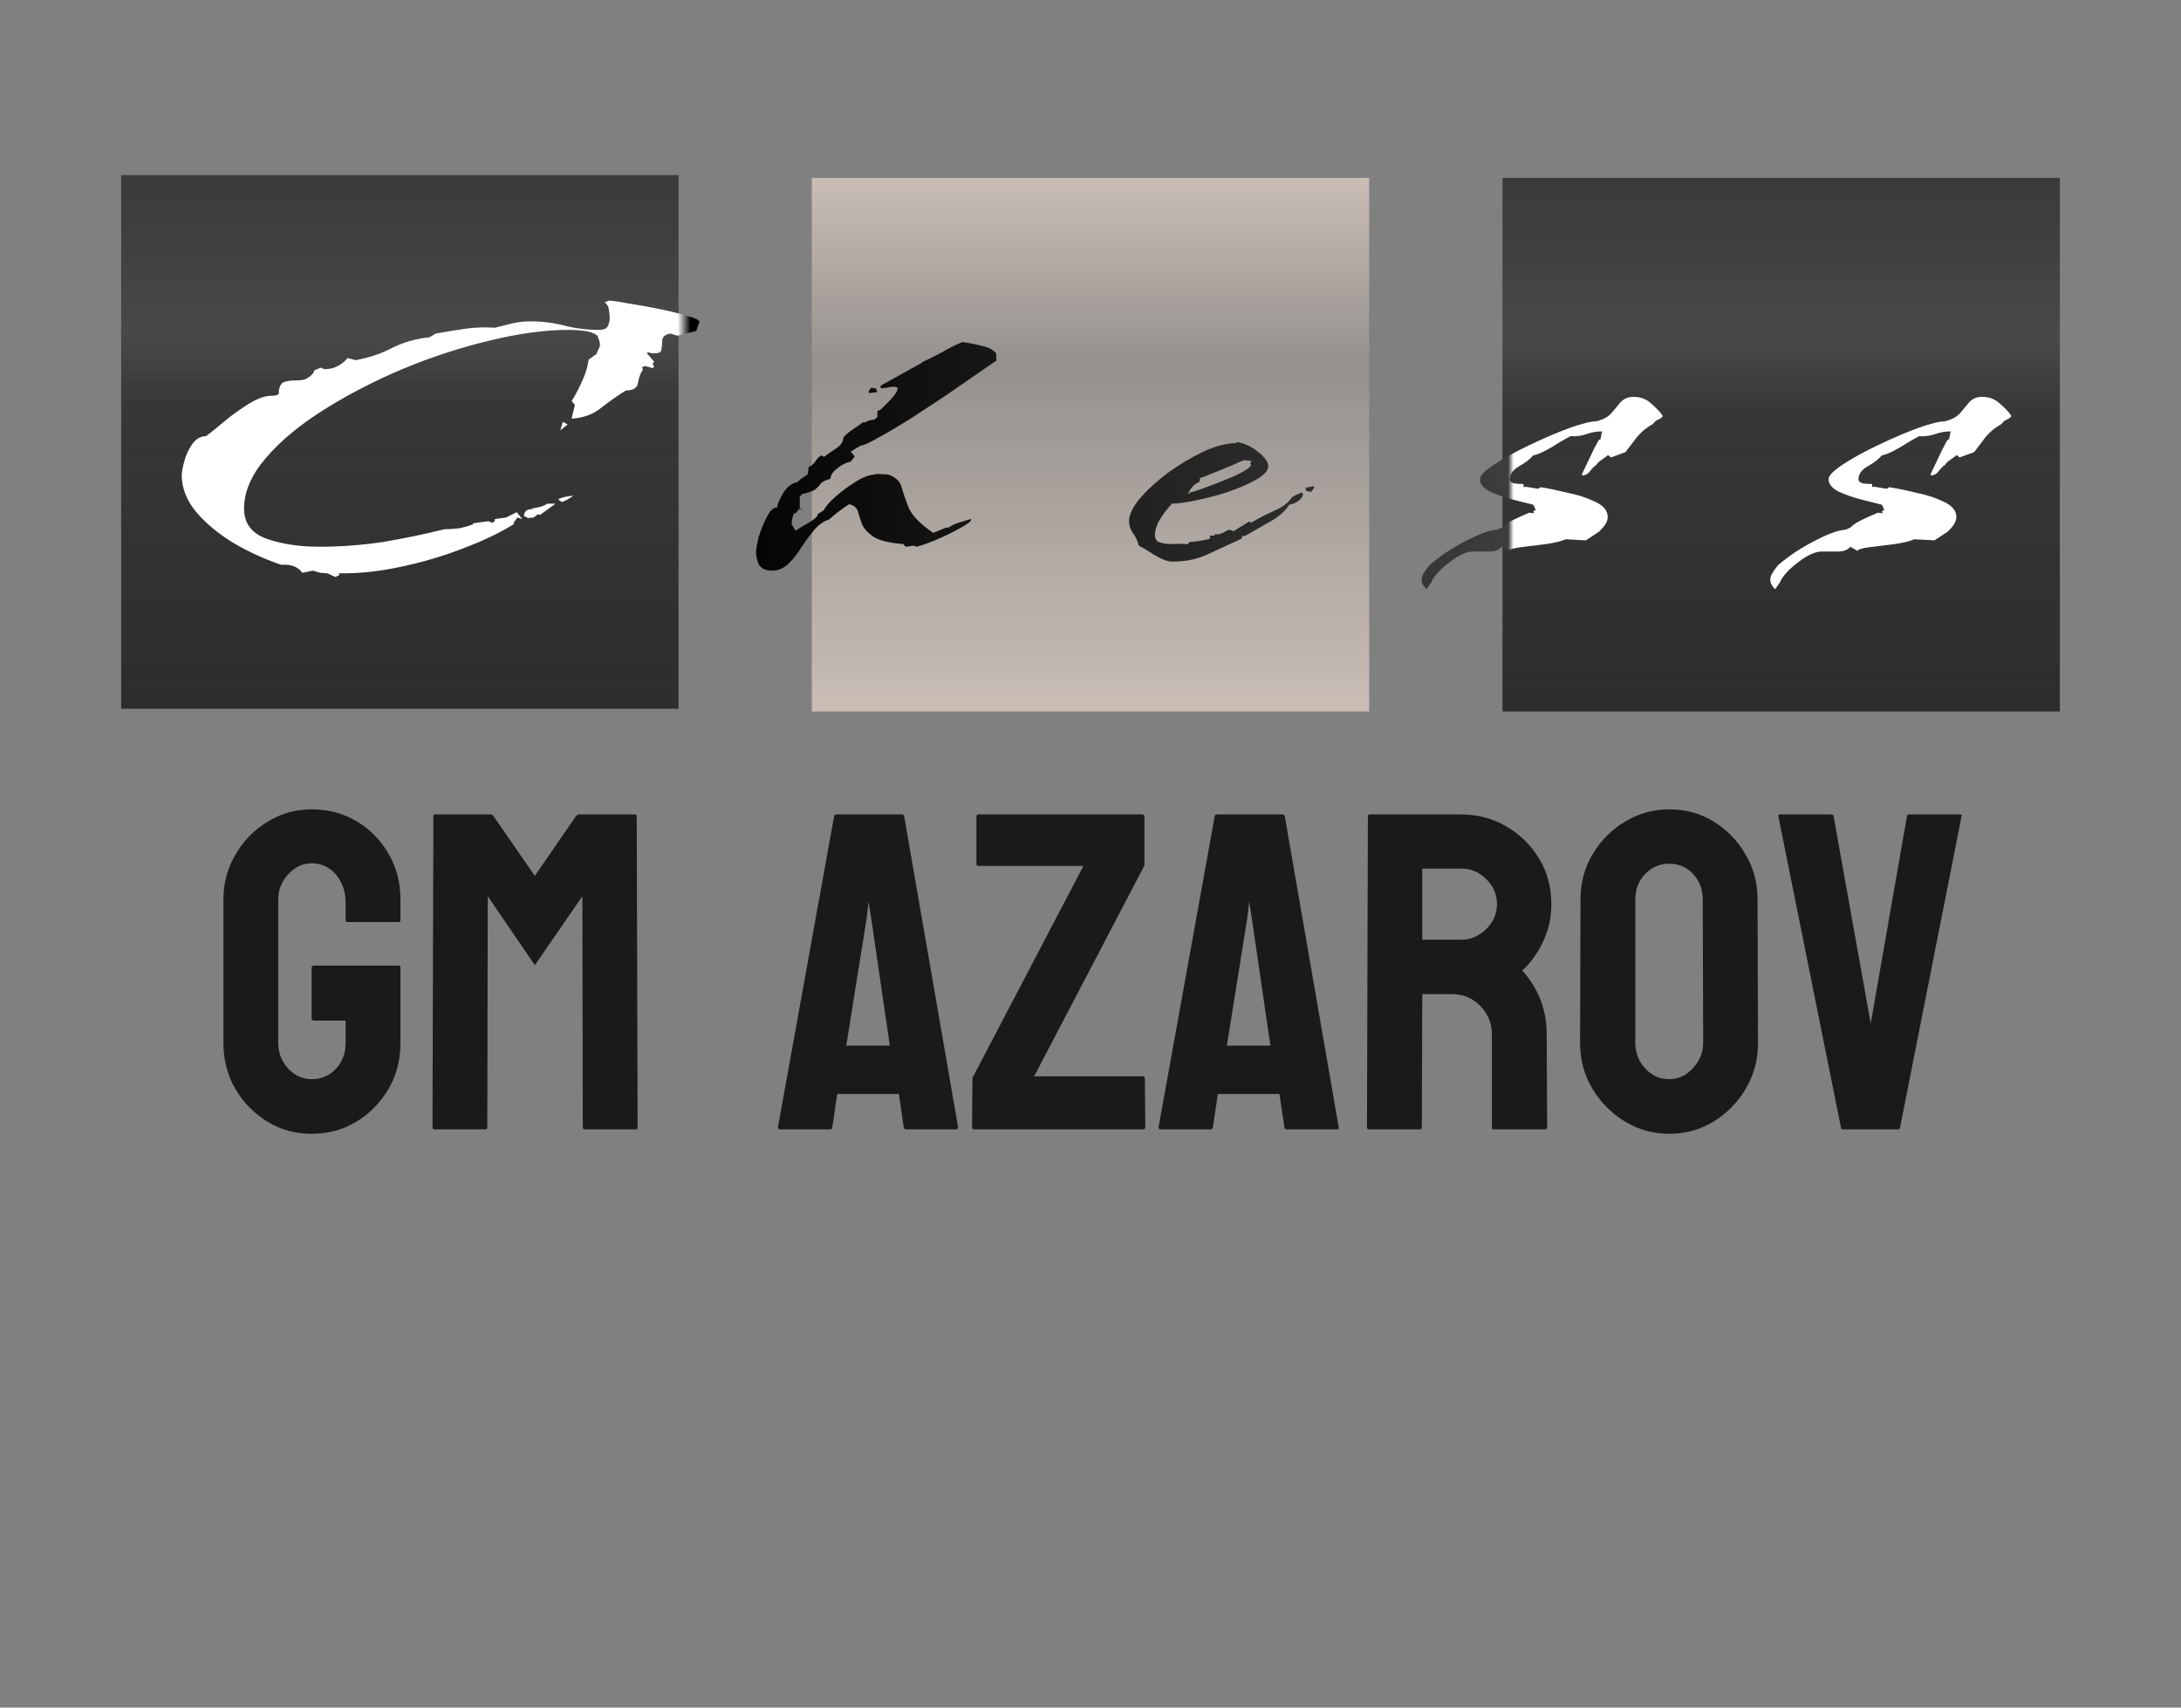 <?xml version="1.0" encoding="UTF-8"?> <svg xmlns="http://www.w3.org/2000/svg" width="106" height="83" viewBox="0 0 106 83" fill="none"><rect x="0" y="0" width="106" height="83" fill="#808080" stroke="none"/> <path opacity="0.8" d="M15.145 55.109C14.35 55.109 13.633 54.912 12.996 54.518C12.351 54.124 11.832 53.594 11.438 52.928C11.052 52.262 10.858 51.517 10.858 50.694V43.722C10.858 42.92 11.055 42.19 11.449 41.531C11.836 40.865 12.355 40.335 13.007 39.941C13.659 39.54 14.371 39.339 15.145 39.339C15.954 39.339 16.684 39.533 17.336 39.919C17.988 40.313 18.503 40.84 18.883 41.498C19.27 42.157 19.463 42.898 19.463 43.722V44.732C19.463 44.789 19.427 44.818 19.355 44.818H16.885C16.827 44.818 16.799 44.789 16.799 44.732V43.894C16.799 43.335 16.641 42.873 16.326 42.508C16.011 42.143 15.617 41.96 15.145 41.96C14.722 41.96 14.346 42.136 14.017 42.487C13.687 42.838 13.522 43.249 13.522 43.722V50.694C13.522 51.173 13.684 51.589 14.006 51.94C14.328 52.284 14.708 52.455 15.145 52.455C15.617 52.455 16.011 52.287 16.326 51.951C16.641 51.607 16.799 51.188 16.799 50.694V49.609H15.263C15.184 49.609 15.145 49.573 15.145 49.501V47.041C15.145 46.97 15.184 46.934 15.263 46.934H19.377C19.434 46.934 19.463 46.97 19.463 47.041V50.694C19.463 51.517 19.27 52.262 18.883 52.928C18.489 53.594 17.97 54.124 17.325 54.518C16.681 54.912 15.954 55.109 15.145 55.109ZM23.599 54.894H21.106C21.049 54.894 21.02 54.858 21.02 54.786L21.063 39.672C21.063 39.615 21.092 39.586 21.149 39.586H23.835C23.892 39.586 23.942 39.615 23.985 39.672L25.994 42.573L27.992 39.672C28.035 39.615 28.089 39.586 28.153 39.586H30.85C30.914 39.586 30.946 39.615 30.946 39.672L30.989 54.786C30.989 54.858 30.961 54.894 30.903 54.894H28.411C28.354 54.894 28.325 54.858 28.325 54.786L28.304 43.561L25.994 46.913L23.706 43.561L23.684 54.786C23.684 54.858 23.656 54.894 23.599 54.894ZM37.81 54.786L40.539 39.672C40.553 39.615 40.589 39.586 40.646 39.586H43.837C43.894 39.586 43.93 39.615 43.944 39.672L46.565 54.786C46.572 54.858 46.544 54.894 46.48 54.894H44.041C43.969 54.894 43.93 54.858 43.923 54.786L43.687 53.175H40.689L40.453 54.786C40.446 54.858 40.41 54.894 40.346 54.894H37.896C37.839 54.894 37.81 54.858 37.81 54.786ZM42.118 44.646L41.13 50.823H43.246L42.344 44.646L42.215 43.83L42.118 44.646ZM55.557 54.894H47.35C47.278 54.894 47.242 54.858 47.242 54.786L47.264 52.391L52.656 42.089H47.554C47.489 42.089 47.457 42.061 47.457 42.003V39.694C47.457 39.622 47.489 39.586 47.554 39.586H55.514C55.585 39.586 55.621 39.622 55.621 39.694V42.068L50.261 52.316H55.557C55.614 52.316 55.642 52.355 55.642 52.434L55.664 54.786C55.664 54.858 55.628 54.894 55.557 54.894ZM56.309 54.786L59.037 39.672C59.051 39.615 59.087 39.586 59.145 39.586H62.335C62.392 39.586 62.428 39.615 62.442 39.672L65.063 54.786C65.071 54.858 65.042 54.894 64.978 54.894H62.539C62.467 54.894 62.428 54.858 62.421 54.786L62.184 53.175H59.188L58.951 54.786C58.944 54.858 58.908 54.894 58.844 54.894H56.395C56.337 54.894 56.309 54.858 56.309 54.786ZM60.616 44.646L59.628 50.823H61.744L60.842 44.646L60.713 43.83L60.616 44.646ZM69.017 54.894H66.524C66.467 54.894 66.438 54.858 66.438 54.786L66.481 39.672C66.481 39.615 66.51 39.586 66.567 39.586H71.015C71.809 39.586 72.54 39.78 73.206 40.166C73.872 40.553 74.402 41.072 74.796 41.724C75.197 42.376 75.397 43.113 75.397 43.937C75.397 44.474 75.315 44.961 75.15 45.398C74.986 45.835 74.792 46.203 74.57 46.504C74.355 46.805 74.159 47.027 73.979 47.17C74.774 48.051 75.172 49.086 75.172 50.275L75.193 54.786C75.193 54.858 75.157 54.894 75.086 54.894H72.594C72.536 54.894 72.508 54.872 72.508 54.83V50.275C72.508 49.745 72.322 49.286 71.949 48.9C71.577 48.513 71.118 48.32 70.574 48.32H69.124L69.103 54.786C69.103 54.858 69.074 54.894 69.017 54.894ZM71.015 42.218H69.124V45.677H71.015C71.466 45.677 71.867 45.509 72.218 45.172C72.576 44.836 72.755 44.424 72.755 43.937C72.755 43.471 72.583 43.07 72.239 42.734C71.895 42.39 71.487 42.218 71.015 42.218ZM81.123 55.109C80.342 55.109 79.623 54.908 78.964 54.507C78.312 54.106 77.786 53.573 77.385 52.907C76.991 52.233 76.794 51.496 76.794 50.694L76.815 43.722C76.815 42.906 77.012 42.172 77.406 41.52C77.793 40.861 78.316 40.335 78.975 39.941C79.633 39.54 80.35 39.339 81.123 39.339C81.925 39.339 82.645 39.536 83.282 39.93C83.927 40.324 84.442 40.854 84.829 41.52C85.223 42.179 85.42 42.913 85.42 43.722L85.441 50.694C85.441 51.496 85.248 52.23 84.861 52.896C84.467 53.569 83.945 54.106 83.293 54.507C82.641 54.908 81.918 55.109 81.123 55.109ZM81.123 52.455C81.567 52.455 81.954 52.276 82.283 51.918C82.613 51.553 82.777 51.145 82.777 50.694L82.756 43.722C82.756 43.235 82.602 42.823 82.294 42.487C81.986 42.15 81.596 41.982 81.123 41.982C80.672 41.982 80.285 42.147 79.963 42.476C79.641 42.805 79.479 43.221 79.479 43.722V50.694C79.479 51.173 79.641 51.589 79.963 51.94C80.285 52.284 80.672 52.455 81.123 52.455ZM92.241 54.894H89.577C89.513 54.894 89.477 54.858 89.47 54.786L86.43 39.672C86.415 39.615 86.444 39.586 86.516 39.586H89.008C89.065 39.586 89.101 39.615 89.115 39.672L90.92 49.748L92.682 39.672C92.696 39.615 92.732 39.586 92.789 39.586H95.249C95.328 39.586 95.356 39.615 95.335 39.672L92.349 54.786C92.341 54.858 92.306 54.894 92.241 54.894Z" fill="black"></path> <path d="M66.544 8.646H39.456V34.583H66.544V8.646Z" fill="url(#paint0_linear_122_31)"></path> <path d="M5.889 8.513H32.978V34.45H5.889V21.482V8.513Z" fill="url(#paint1_linear_122_31)"></path> <path d="M73.022 8.646H100.111V34.583H73.022V21.615V8.646Z" fill="url(#paint2_linear_122_31)"></path> <path d="M16.303 28.047L15.91 27.866L15.556 27.84L15.202 27.737L14.691 27.84C14.482 27.547 14.141 27.418 13.669 27.453C12.857 27.177 12.083 26.824 11.349 26.393C10.616 25.945 10.013 25.446 9.541 24.895C9.069 24.326 8.833 23.724 8.833 23.086C8.833 22.949 8.872 22.733 8.951 22.441C9.03 22.131 9.161 21.846 9.344 21.588C9.528 21.33 9.75 21.201 10.013 21.201C10.222 21.046 10.511 20.813 10.878 20.503C11.271 20.176 11.677 19.883 12.097 19.625C12.516 19.366 12.883 19.237 13.197 19.237C13.46 19.237 13.578 19.177 13.551 19.056C13.551 18.918 13.591 18.789 13.669 18.669C13.748 18.548 14.023 18.488 14.495 18.488C14.705 18.488 14.875 18.436 15.006 18.333C15.163 18.23 15.255 18.117 15.281 17.997L15.596 17.868L15.753 17.945C16.015 17.945 16.238 17.894 16.421 17.79C16.631 17.67 16.788 17.541 16.893 17.403L17.286 17.506C17.942 17.386 18.532 17.188 19.056 16.912C19.606 16.636 20.209 16.464 20.864 16.395L21.179 16.214C21.651 16.128 22.123 16.051 22.594 15.982C23.066 15.913 23.551 15.896 24.049 15.93C24.338 15.861 24.613 15.792 24.875 15.724C25.163 15.655 25.465 15.62 25.779 15.62C26.356 15.62 26.907 15.689 27.431 15.827C27.981 15.965 28.545 16.034 29.121 16.034C29.357 16.034 29.502 15.965 29.554 15.827C29.607 15.689 29.633 15.569 29.633 15.465C29.633 15.327 29.62 15.198 29.593 15.078C29.593 14.94 29.528 14.811 29.397 14.69L29.593 14.613C29.75 14.613 30.052 14.656 30.497 14.742C30.943 14.811 31.429 14.897 31.952 15C32.477 15.104 32.935 15.216 33.328 15.336C33.722 15.439 33.945 15.534 33.997 15.62L33.84 16.085L32.935 16.318L32.581 16.214C32.346 16.249 32.215 16.352 32.188 16.524C32.188 16.679 32.176 16.826 32.149 16.964C32.149 17.101 32.044 17.17 31.834 17.17C31.808 17.17 31.756 17.17 31.677 17.17C31.625 17.153 31.559 17.136 31.48 17.119L31.441 17.17L31.795 17.584L31.716 17.687L31.795 17.816L31.716 17.894L31.363 17.79L31.205 17.842L31.245 17.971C31.14 18.109 31.061 18.316 31.009 18.591C30.983 18.849 30.786 18.979 30.419 18.979C30.052 19.203 29.659 19.478 29.239 19.805C28.846 20.133 28.362 20.314 27.785 20.348V20.322L27.942 19.676L27.785 19.495C27.994 19.151 28.165 18.824 28.296 18.514C28.453 18.186 28.558 17.842 28.61 17.48L29.003 17.196C29.003 17.145 29.03 17.076 29.082 16.989C29.135 16.886 29.161 16.817 29.161 16.783C29.161 16.697 29.148 16.619 29.121 16.55C29.095 16.464 29.07 16.387 29.043 16.318C28.885 16.197 28.676 16.12 28.414 16.085C28.152 16.051 27.89 16.034 27.627 16.034C26.5 16.034 25.229 16.206 23.813 16.55C22.424 16.878 21.022 17.334 19.606 17.919C18.217 18.505 16.932 19.168 15.753 19.909C14.573 20.649 13.63 21.433 12.922 22.26C12.214 23.086 11.861 23.904 11.861 24.714C11.861 25.437 12.228 25.928 12.961 26.187C13.695 26.445 14.547 26.574 15.517 26.574C16.566 26.574 17.601 26.497 18.623 26.342C19.645 26.169 20.642 25.963 21.611 25.721C21.874 25.721 22.123 25.704 22.358 25.67C22.594 25.618 22.804 25.558 22.988 25.489V25.437L23.735 25.334L23.931 25.412L24.049 25.334V25.231L24.6 25.153L25.111 24.895L25.386 25.231L25.15 25.153L24.953 25.412L24.993 25.463C24.338 25.877 23.512 26.273 22.516 26.652C21.546 27.03 20.524 27.332 19.449 27.556C18.401 27.78 17.404 27.883 16.461 27.866L16.5 27.943L16.303 28.047ZM27.234 20.916L27.352 20.503L27.588 20.632L27.234 20.916ZM27.313 24.404L27.155 24.301V24.249C27.365 24.163 27.601 24.111 27.863 24.094C27.706 24.215 27.523 24.318 27.313 24.404ZM25.661 25.179L25.465 25.076C25.465 24.972 25.504 24.886 25.583 24.817C25.688 24.748 25.819 24.731 25.976 24.766L25.819 24.714C26.16 24.68 26.422 24.602 26.605 24.482H26.998L26.29 24.998V25.024L26.133 24.998L25.936 25.153L25.661 25.179ZM37.532 27.737C37.19 27.737 36.968 27.625 36.863 27.401C36.785 27.194 36.745 27.005 36.745 26.832C36.745 26.712 36.785 26.479 36.863 26.135C36.968 25.79 37.099 25.463 37.257 25.153C37.414 24.826 37.584 24.662 37.768 24.662C37.794 24.473 37.898 24.232 38.082 23.939C38.265 23.646 38.501 23.474 38.79 23.422V23.396C38.842 23.345 38.908 23.293 38.986 23.241C39.065 23.19 39.144 23.138 39.222 23.086L39.262 23.035V23.061L39.301 22.699C39.432 22.647 39.537 22.561 39.616 22.441C39.694 22.303 39.799 22.199 39.93 22.131L40.048 22.208C40.231 22.07 40.428 21.933 40.638 21.795C40.874 21.64 40.992 21.459 40.992 21.252C41.122 21.114 41.267 20.994 41.424 20.89C41.608 20.77 41.778 20.649 41.935 20.529H42.053C42.184 20.443 42.329 20.4 42.486 20.4L42.643 20.27V19.986L42.8 19.909C42.931 19.788 43.102 19.616 43.312 19.392C43.521 19.168 43.626 18.996 43.626 18.875C43.626 18.824 43.56 18.798 43.43 18.798C43.324 18.798 43.206 18.815 43.076 18.849C42.944 18.867 42.852 18.875 42.8 18.875V18.746L44.806 17.635V17.61C45.146 17.454 45.474 17.291 45.789 17.119C46.103 16.929 46.43 16.766 46.772 16.628C47.059 16.662 47.374 16.723 47.715 16.809C48.056 16.878 48.292 17.007 48.423 17.196V17.532C48.239 17.652 47.925 17.868 47.48 18.178C47.034 18.488 46.522 18.841 45.946 19.237C45.369 19.616 44.792 19.995 44.216 20.374C43.639 20.735 43.128 21.037 42.682 21.278C42.263 21.519 41.975 21.648 41.818 21.666L41.346 21.95L41.542 22.182L41.346 22.441C41.136 22.475 40.913 22.587 40.677 22.776C40.467 22.949 40.363 23.112 40.363 23.267C40.127 23.336 39.969 23.414 39.891 23.5C39.838 23.586 39.76 23.672 39.655 23.758C39.576 23.844 39.353 23.93 38.986 24.017L38.869 24.146V24.714L39.026 24.791L38.829 24.74L38.672 24.947H38.593C38.515 25.119 38.475 25.3 38.475 25.489L38.672 25.799C38.777 25.713 38.986 25.584 39.301 25.412C39.616 25.222 39.76 25.084 39.734 24.998L40.048 24.791C40.127 24.619 40.31 24.404 40.599 24.146C40.913 23.87 41.254 23.62 41.621 23.396C41.987 23.172 42.302 23.061 42.565 23.061V23.035L43.154 23.061C43.521 23.181 43.744 23.388 43.823 23.681C43.901 23.973 44.019 24.318 44.177 24.714C44.36 25.093 44.753 25.489 45.356 25.902L45.985 25.644H46.103C46.208 25.558 46.365 25.48 46.575 25.412C46.811 25.343 47.008 25.282 47.165 25.231L47.204 25.256C47.204 25.343 47.008 25.489 46.614 25.696C46.247 25.902 45.854 26.092 45.435 26.264C45.015 26.436 44.714 26.54 44.531 26.574L44.413 26.522L44.019 26.574L43.901 26.445C43.246 26.393 42.774 26.281 42.486 26.109C42.197 25.92 42.001 25.713 41.896 25.489C41.818 25.265 41.751 25.058 41.7 24.869C41.647 24.68 41.503 24.559 41.267 24.507C41.083 24.628 40.913 24.748 40.756 24.869C40.599 24.989 40.441 25.119 40.284 25.256C40.048 25.325 39.812 25.489 39.576 25.747C39.366 26.006 39.156 26.29 38.947 26.6C38.763 26.91 38.554 27.177 38.318 27.401C38.082 27.625 37.819 27.737 37.532 27.737ZM42.25 19.108L42.211 19.03L42.329 18.849L42.565 18.875L42.643 19.056L42.25 19.108ZM56.996 27.297C56.76 27.297 56.472 27.194 56.131 26.987C55.817 26.781 55.555 26.626 55.345 26.522C55.292 26.299 55.201 26.1 55.07 25.928C54.938 25.739 54.873 25.541 54.873 25.334C54.873 25.024 55.044 24.662 55.384 24.249C55.751 23.818 56.21 23.396 56.76 22.983C57.337 22.57 57.914 22.225 58.49 21.95C59.093 21.674 59.631 21.536 60.102 21.536V21.485C60.47 21.536 60.81 21.691 61.125 21.95C61.465 22.208 61.636 22.449 61.636 22.673C61.636 22.88 61.439 23.095 61.046 23.319C60.679 23.526 60.22 23.724 59.67 23.913C59.145 24.085 58.622 24.223 58.097 24.326C57.599 24.43 57.206 24.482 56.918 24.482V24.533C56.734 24.723 56.55 24.964 56.367 25.256C56.21 25.532 56.131 25.79 56.131 26.032C56.131 26.118 56.17 26.212 56.249 26.316C56.432 26.402 56.668 26.445 56.957 26.445C57.245 26.428 57.481 26.428 57.665 26.445L57.704 26.471L57.822 26.342C58.163 26.324 58.49 26.273 58.805 26.187V26.032H59.041V25.954L59.198 25.98C59.329 25.945 59.421 25.911 59.473 25.877C59.552 25.825 59.644 25.782 59.749 25.747L59.984 25.825V25.799L60.692 25.36H60.732L60.849 25.412V25.386C61.19 25.179 61.557 24.989 61.95 24.817C62.344 24.645 62.632 24.421 62.816 24.146L63.248 23.939L63.327 23.991C63.327 24.111 63.261 24.223 63.13 24.326C62.999 24.43 62.841 24.499 62.658 24.533C62.448 24.86 62.134 25.136 61.715 25.36C61.321 25.584 60.915 25.816 60.496 26.057H60.378L60.338 26.187C59.841 26.41 59.316 26.652 58.766 26.91C58.241 27.168 57.651 27.297 56.996 27.297ZM57.743 23.991H57.822V23.939C58.005 23.904 58.32 23.801 58.766 23.629C59.237 23.457 59.683 23.276 60.102 23.086C60.522 22.88 60.745 22.733 60.771 22.647H60.81L60.771 22.518L60.81 22.389C60.784 22.389 60.732 22.389 60.653 22.389C60.574 22.372 60.509 22.363 60.456 22.363C60.116 22.518 59.775 22.664 59.434 22.802C59.093 22.94 58.752 23.078 58.412 23.216H58.333L58.294 23.422C58.136 23.491 58.019 23.577 57.94 23.681C57.861 23.767 57.796 23.87 57.743 23.991ZM63.72 23.913L63.484 23.861L63.445 23.706L63.838 23.629L63.877 23.706L63.72 23.913ZM69.33 28.641C69.173 28.486 69.094 28.331 69.094 28.176C69.094 28.055 69.133 27.943 69.212 27.84C69.265 27.737 69.33 27.642 69.409 27.556H69.448L69.409 27.53C69.593 27.358 69.88 27.134 70.273 26.858C70.694 26.583 71.138 26.333 71.61 26.109C72.082 25.885 72.463 25.765 72.751 25.747L72.987 25.644C73.118 25.506 73.314 25.377 73.576 25.256C73.865 25.119 74.114 25.007 74.323 24.921L74.559 24.947L74.52 24.843L74.638 24.791L74.52 24.533C74.258 24.464 73.918 24.378 73.498 24.275C73.105 24.172 72.738 24.042 72.397 23.887C72.082 23.715 71.925 23.517 71.925 23.293C71.925 23.121 72.161 22.88 72.633 22.57C73.105 22.26 73.668 21.95 74.323 21.64C75.005 21.312 75.648 21.037 76.25 20.813C76.879 20.589 77.325 20.477 77.587 20.477C77.928 20.391 78.177 20.253 78.334 20.064C78.491 19.874 78.636 19.702 78.766 19.547C78.924 19.375 79.134 19.289 79.396 19.289C79.737 19.289 80.025 19.401 80.261 19.625C80.523 19.849 80.707 20.047 80.811 20.219C80.785 20.288 80.707 20.348 80.575 20.4C80.471 20.451 80.392 20.52 80.339 20.606C80.025 20.779 79.763 20.994 79.553 21.252C79.37 21.493 79.186 21.734 79.002 21.976L78.295 22.234L78.177 22.131H78.137C78.033 22.217 77.928 22.294 77.823 22.363C77.718 22.432 77.64 22.509 77.587 22.596C77.482 22.664 77.378 22.768 77.272 22.906C77.194 23.026 77.076 23.095 76.918 23.112L76.879 23.061C77.01 22.785 77.142 22.509 77.272 22.234C77.404 21.941 77.548 21.657 77.705 21.381L77.784 21.355L77.862 20.968C77.6 20.968 77.351 21.011 77.115 21.097C76.879 21.183 76.617 21.218 76.329 21.201C76.224 21.252 76.041 21.355 75.778 21.511C75.542 21.666 75.306 21.803 75.07 21.924C74.835 22.044 74.651 22.113 74.52 22.131C74.363 22.32 74.127 22.501 73.812 22.673C73.524 22.845 73.38 23.052 73.38 23.293C73.38 23.396 73.458 23.465 73.616 23.5C73.773 23.517 73.918 23.526 74.048 23.526V23.681L74.127 23.655L74.756 23.758L74.874 23.681C75.215 23.732 75.634 23.818 76.132 23.939C76.657 24.042 77.115 24.189 77.508 24.378C77.928 24.568 78.137 24.817 78.137 25.127C78.137 25.248 78.098 25.369 78.019 25.489C77.941 25.61 77.836 25.73 77.705 25.851L77.076 26.264L76.093 26.212C75.909 26.299 75.595 26.376 75.149 26.445C74.704 26.497 74.284 26.548 73.891 26.6C73.524 26.652 73.34 26.712 73.34 26.781L72.987 26.574C72.856 26.729 72.659 26.807 72.397 26.807C72.135 26.807 71.873 26.807 71.61 26.807C71.374 26.807 71.099 26.901 70.785 27.091C70.497 27.28 70.234 27.487 69.998 27.711C69.762 27.952 69.618 28.15 69.566 28.305L69.33 28.641ZM86.274 28.641C86.117 28.486 86.038 28.331 86.038 28.176C86.038 28.055 86.078 27.943 86.156 27.84C86.209 27.737 86.274 27.642 86.353 27.556H86.392L86.353 27.53C86.536 27.358 86.825 27.134 87.218 26.858C87.637 26.583 88.083 26.333 88.555 26.109C89.026 25.885 89.406 25.765 89.695 25.747L89.931 25.644C90.062 25.506 90.259 25.377 90.52 25.256C90.809 25.119 91.058 25.007 91.268 24.921L91.504 24.947L91.464 24.843L91.582 24.791L91.464 24.533C91.202 24.464 90.861 24.378 90.442 24.275C90.049 24.172 89.681 24.042 89.341 23.887C89.026 23.715 88.869 23.517 88.869 23.293C88.869 23.121 89.105 22.88 89.577 22.57C90.049 22.26 90.612 21.95 91.268 21.64C91.949 21.312 92.591 21.037 93.194 20.813C93.823 20.589 94.269 20.477 94.531 20.477C94.872 20.391 95.121 20.253 95.278 20.064C95.435 19.874 95.579 19.702 95.711 19.547C95.868 19.375 96.078 19.289 96.34 19.289C96.68 19.289 96.969 19.401 97.205 19.625C97.467 19.849 97.651 20.047 97.755 20.219C97.729 20.288 97.651 20.348 97.519 20.4C97.415 20.451 97.336 20.52 97.283 20.606C96.969 20.779 96.707 20.994 96.497 21.252C96.314 21.493 96.13 21.734 95.947 21.976L95.239 22.234L95.121 22.131H95.082C94.977 22.217 94.872 22.294 94.767 22.363C94.662 22.432 94.584 22.509 94.531 22.596C94.427 22.664 94.321 22.768 94.216 22.906C94.138 23.026 94.02 23.095 93.863 23.112L93.823 23.061C93.955 22.785 94.085 22.509 94.216 22.234C94.348 21.941 94.492 21.657 94.649 21.381L94.728 21.355L94.806 20.968C94.544 20.968 94.295 21.011 94.059 21.097C93.823 21.183 93.561 21.218 93.273 21.201C93.168 21.252 92.984 21.355 92.722 21.511C92.487 21.666 92.251 21.803 92.015 21.924C91.779 22.044 91.596 22.113 91.464 22.131C91.307 22.32 91.071 22.501 90.756 22.673C90.468 22.845 90.324 23.052 90.324 23.293C90.324 23.396 90.403 23.465 90.56 23.5C90.717 23.517 90.861 23.526 90.992 23.526V23.681L91.071 23.655L91.7 23.758L91.818 23.681C92.159 23.732 92.579 23.818 93.076 23.939C93.601 24.042 94.059 24.189 94.452 24.378C94.872 24.568 95.082 24.817 95.082 25.127C95.082 25.248 95.042 25.369 94.964 25.489C94.885 25.61 94.78 25.73 94.649 25.851L94.02 26.264L93.037 26.212C92.854 26.299 92.539 26.376 92.093 26.445C91.647 26.497 91.228 26.548 90.835 26.6C90.468 26.652 90.285 26.712 90.285 26.781L89.931 26.574C89.799 26.729 89.603 26.807 89.341 26.807C89.079 26.807 88.816 26.807 88.555 26.807C88.319 26.807 88.043 26.901 87.729 27.091C87.44 27.28 87.178 27.487 86.942 27.711C86.707 27.952 86.563 28.15 86.51 28.305L86.274 28.641Z" fill="url(#paint3_linear_122_31)"></path> <defs> <linearGradient id="paint0_linear_122_31" x1="53" y1="8.646" x2="53" y2="34.583" gradientUnits="userSpaceOnUse"> <stop stop-color="#C9BDB4"></stop> <stop offset="0.354" stop-color="#C9BDB4" stop-opacity="0.276"></stop> <stop offset="0.406" stop-color="#C9BDB4" stop-opacity="0.344"></stop> <stop offset="1" stop-color="#C9BDB4"></stop> </linearGradient> <linearGradient id="paint1_linear_122_31" x1="19.334" y1="34.346" x2="19.334" y2="8.409" gradientUnits="userSpaceOnUse"> <stop stop-color="#2D2D2C"></stop> <stop offset="0.562" stop-color="#2D2D2C" stop-opacity="0.88"></stop> <stop offset="0.695" stop-color="#2D2D2C" stop-opacity="0.67"></stop> <stop offset="1" stop-color="#2D2D2C" stop-opacity="0.85"></stop> </linearGradient> <linearGradient id="paint2_linear_122_31" x1="86.468" y1="34.48" x2="86.468" y2="8.542" gradientUnits="userSpaceOnUse"> <stop stop-color="#2D2D2C"></stop> <stop offset="0.562" stop-color="#2D2D2C" stop-opacity="0.88"></stop> <stop offset="0.695" stop-color="#2D2D2C" stop-opacity="0.67"></stop> <stop offset="1" stop-color="#2D2D2C" stop-opacity="0.85"></stop> </linearGradient> <linearGradient id="paint3_linear_122_31" x1="8.833" y1="28.641" x2="97.755" y2="28.641" gradientUnits="userSpaceOnUse"> <stop stop-color="white"></stop> <stop offset="0.271" stop-color="white"></stop> <stop offset="0.278"></stop> <stop offset="0.725" stop-color="#3D3D3C"></stop> <stop offset="0.728" stop-color="white"></stop> <stop offset="1" stop-color="white"></stop> </linearGradient> </defs> </svg> 